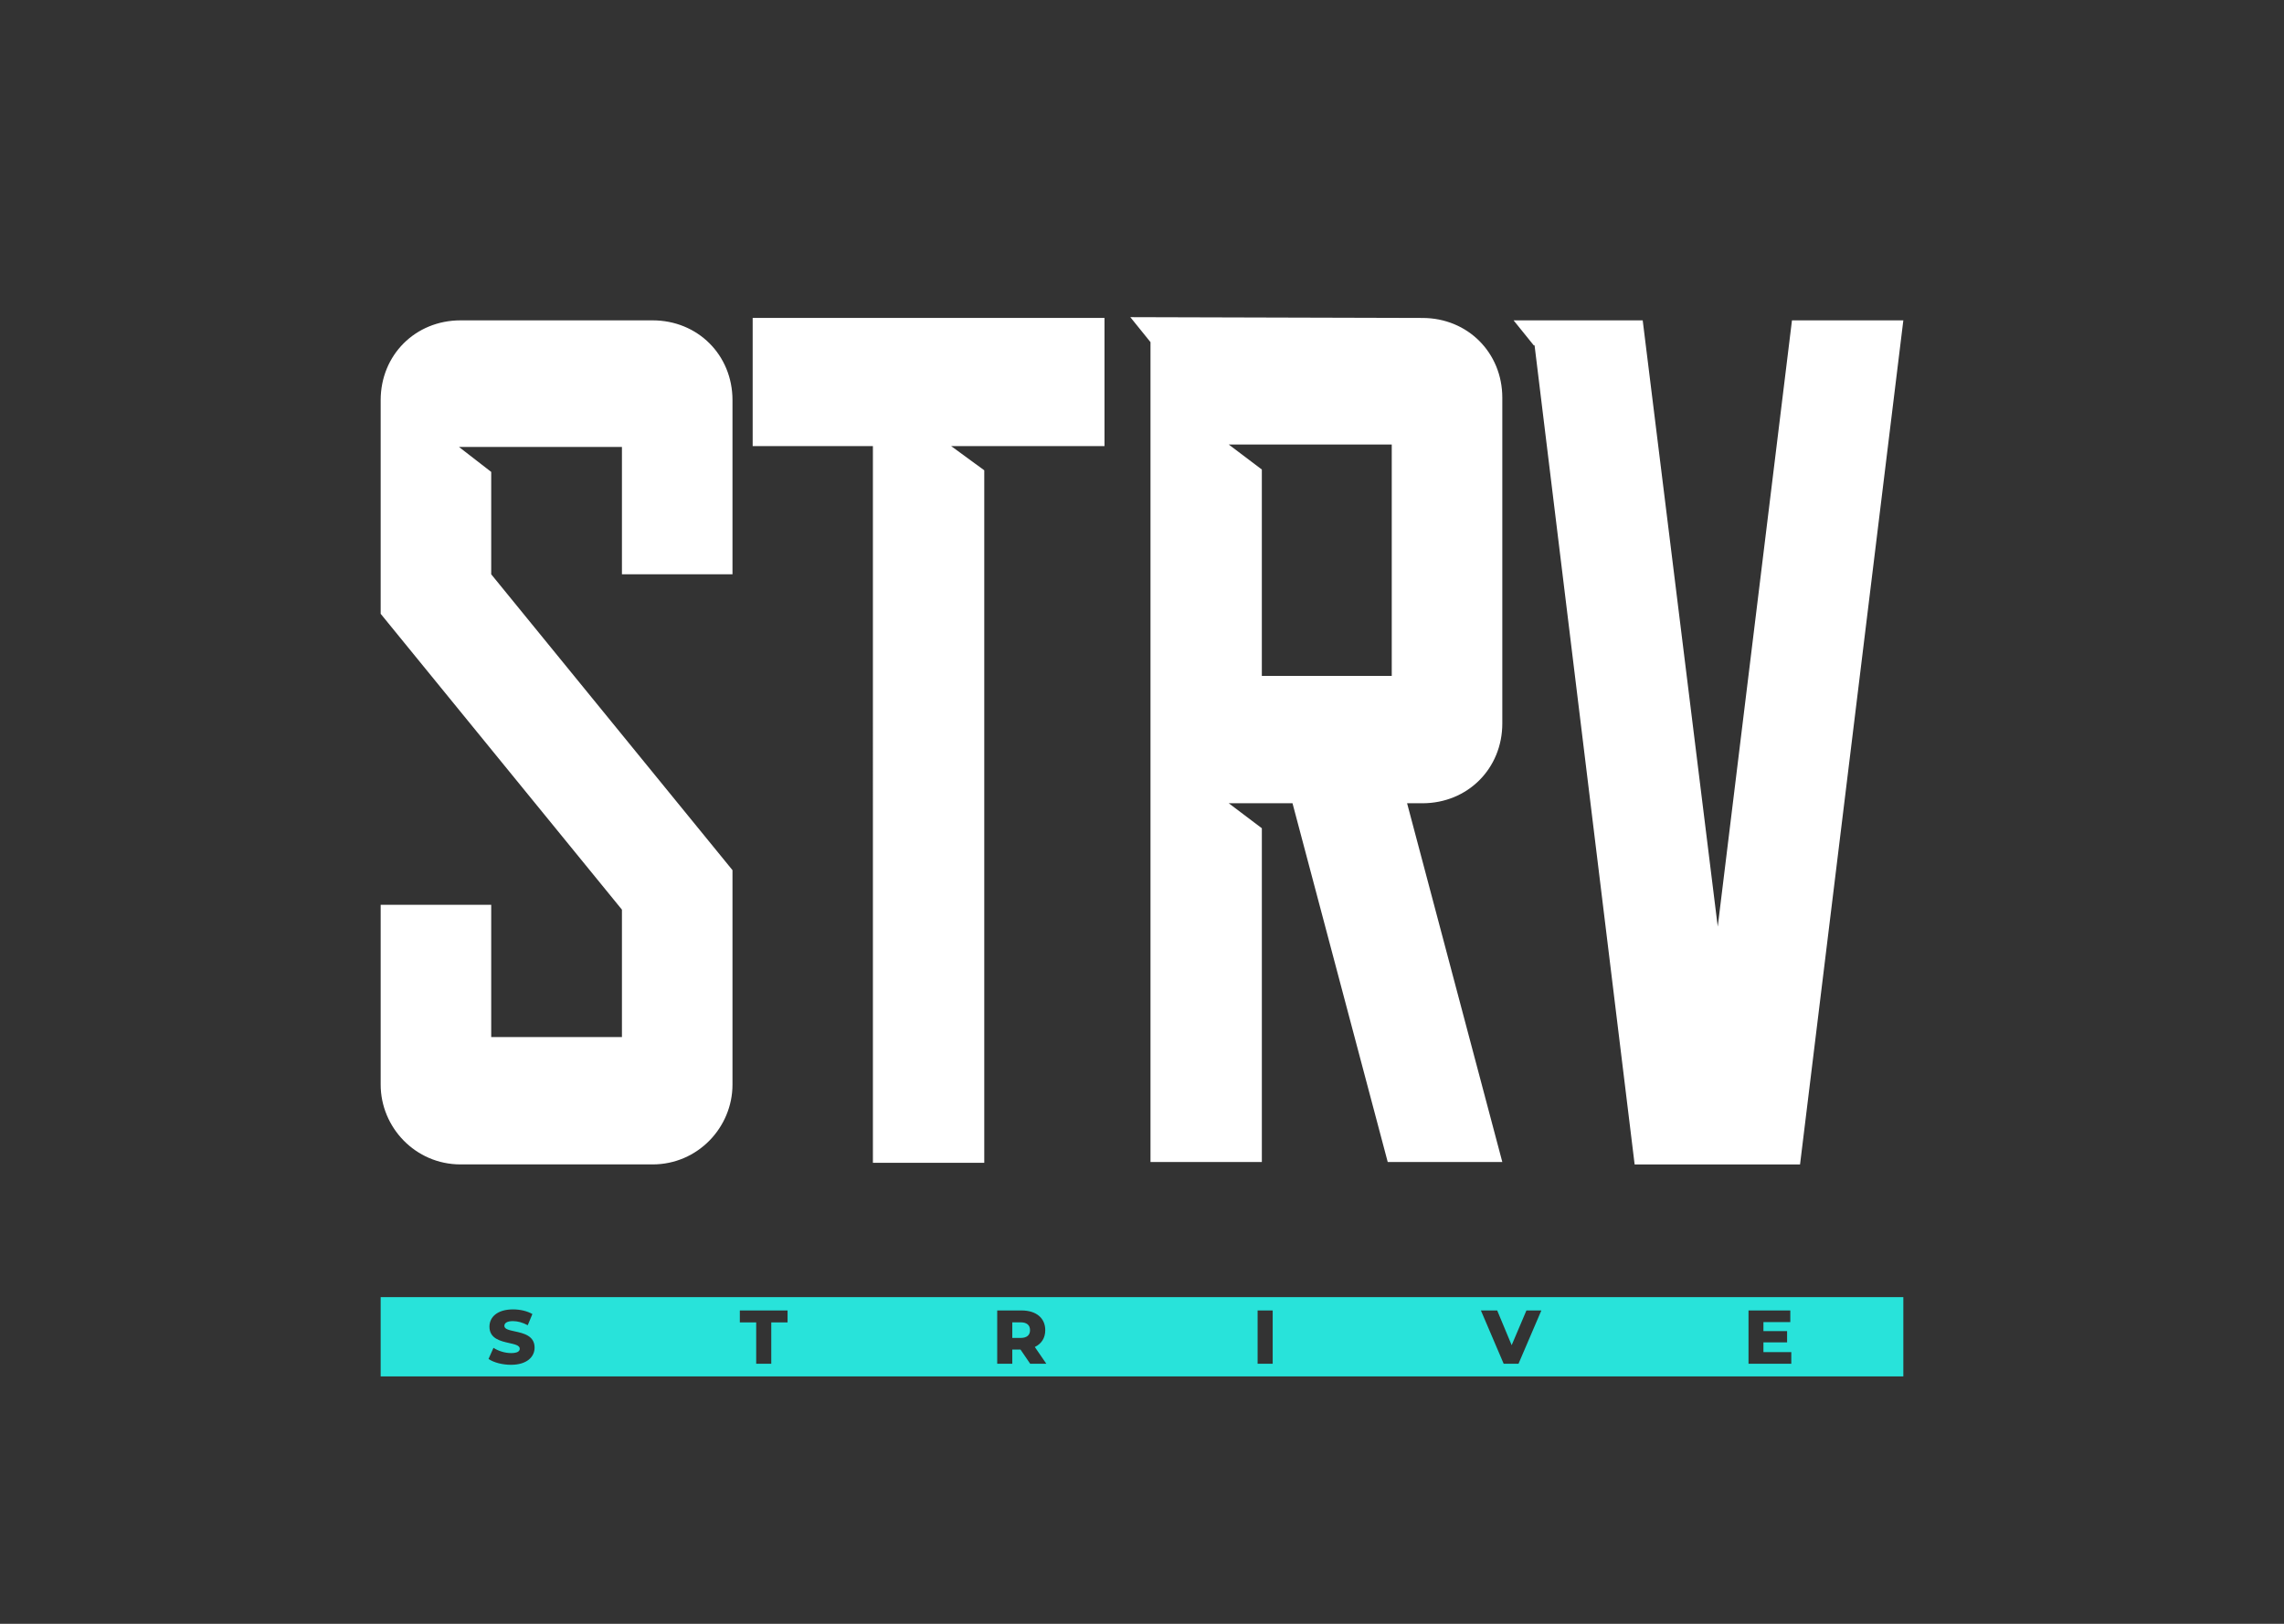 <?xml version="1.0" encoding="UTF-8"?>
<svg xmlns="http://www.w3.org/2000/svg" width="1440" height="1024" viewBox="0 0 1440 1024" fill="none">
  <rect x="0" y="0" width="1440" height="1024" fill="#333333" stroke="none"/>
  <path d="M461.812 252.356V362.166H392.114V281.842H289.348L309.697 297.602V362.166L461.812 548.742V629.066V683.972C461.812 710.916 439.936 734.303 411.445 734.303H290.366C261.877 734.303 240 710.918 240 683.972V570.602H309.697V653.976H392.114V573.652L240 387.076V252.353C240 223.884 261.875 202.023 290.366 202.023H411.445C439.934 202.023 461.812 223.885 461.812 252.356ZM550.34 281.332H474.537V200.5H696.352V281.332H599.692L620.551 296.584V733.286H550.346L550.34 281.332ZM795.552 426.234H877.459V280.328H774.693L795.552 296.088V426.234ZM947.164 250.835V456.219C947.164 484.688 925.289 506.549 896.798 506.549H887.132L947.164 732.772H874.922L814.891 506.549H774.7L795.559 522.309V732.789H725.354V280.324V215.76L712.636 200L896.799 200.508C925.288 200.508 947.164 222.364 947.164 250.835ZM954.279 202.027H1035.68L1082.99 584.332L1129.79 202.027H1200L1134.88 734.31H1030.59L967.505 217.789H966.996L954.279 202.027Z" fill="white"></path>
  <path fill-rule="evenodd" clip-rule="evenodd" d="M240 818H1200V868H240V818ZM1111.8 852.656H1129.36V860H1102.39V826.4H1128.74V833.744H1111.8V839.408H1126.72V846.512H1111.8V852.656ZM971.781 826.4H962.373L953.061 848.288L943.941 826.4H933.669L948.021 860H957.381L971.781 826.4ZM792.889 860V826.4H802.393V860H792.889ZM643.406 851.072L649.502 860H659.678L652.43 849.44C656.606 847.424 659.006 843.776 659.006 838.832C659.006 831.152 653.246 826.4 644.078 826.4H628.718V860H638.222V851.072H643.406ZM643.502 833.888C647.438 833.888 649.406 835.712 649.406 838.832C649.406 841.904 647.438 843.728 643.502 843.728H638.222V833.888H643.502ZM476.761 860V833.936H466.441V826.4H496.537V833.936H486.265V860H476.761ZM308.008 856.977C311.176 859.185 316.648 860.673 322.168 860.673C332.152 860.673 337.048 855.681 337.048 849.825C337.048 842.292 329.997 840.762 324.473 839.563C320.916 838.791 317.992 838.156 317.992 836.145C317.992 834.465 319.432 833.121 323.416 833.121C326.344 833.121 329.512 833.984 332.728 835.713L335.656 828.656C332.344 826.737 327.832 825.729 323.464 825.729C313.48 825.729 308.584 830.625 308.584 836.625C308.584 844.173 315.572 845.733 321.095 846.967C324.704 847.773 327.688 848.439 327.688 850.544C327.688 852.177 326.152 853.281 322.216 853.281C318.328 853.281 314.104 851.937 311.128 849.969L308.008 856.977Z" fill="#28E3DA"></path>
</svg>
